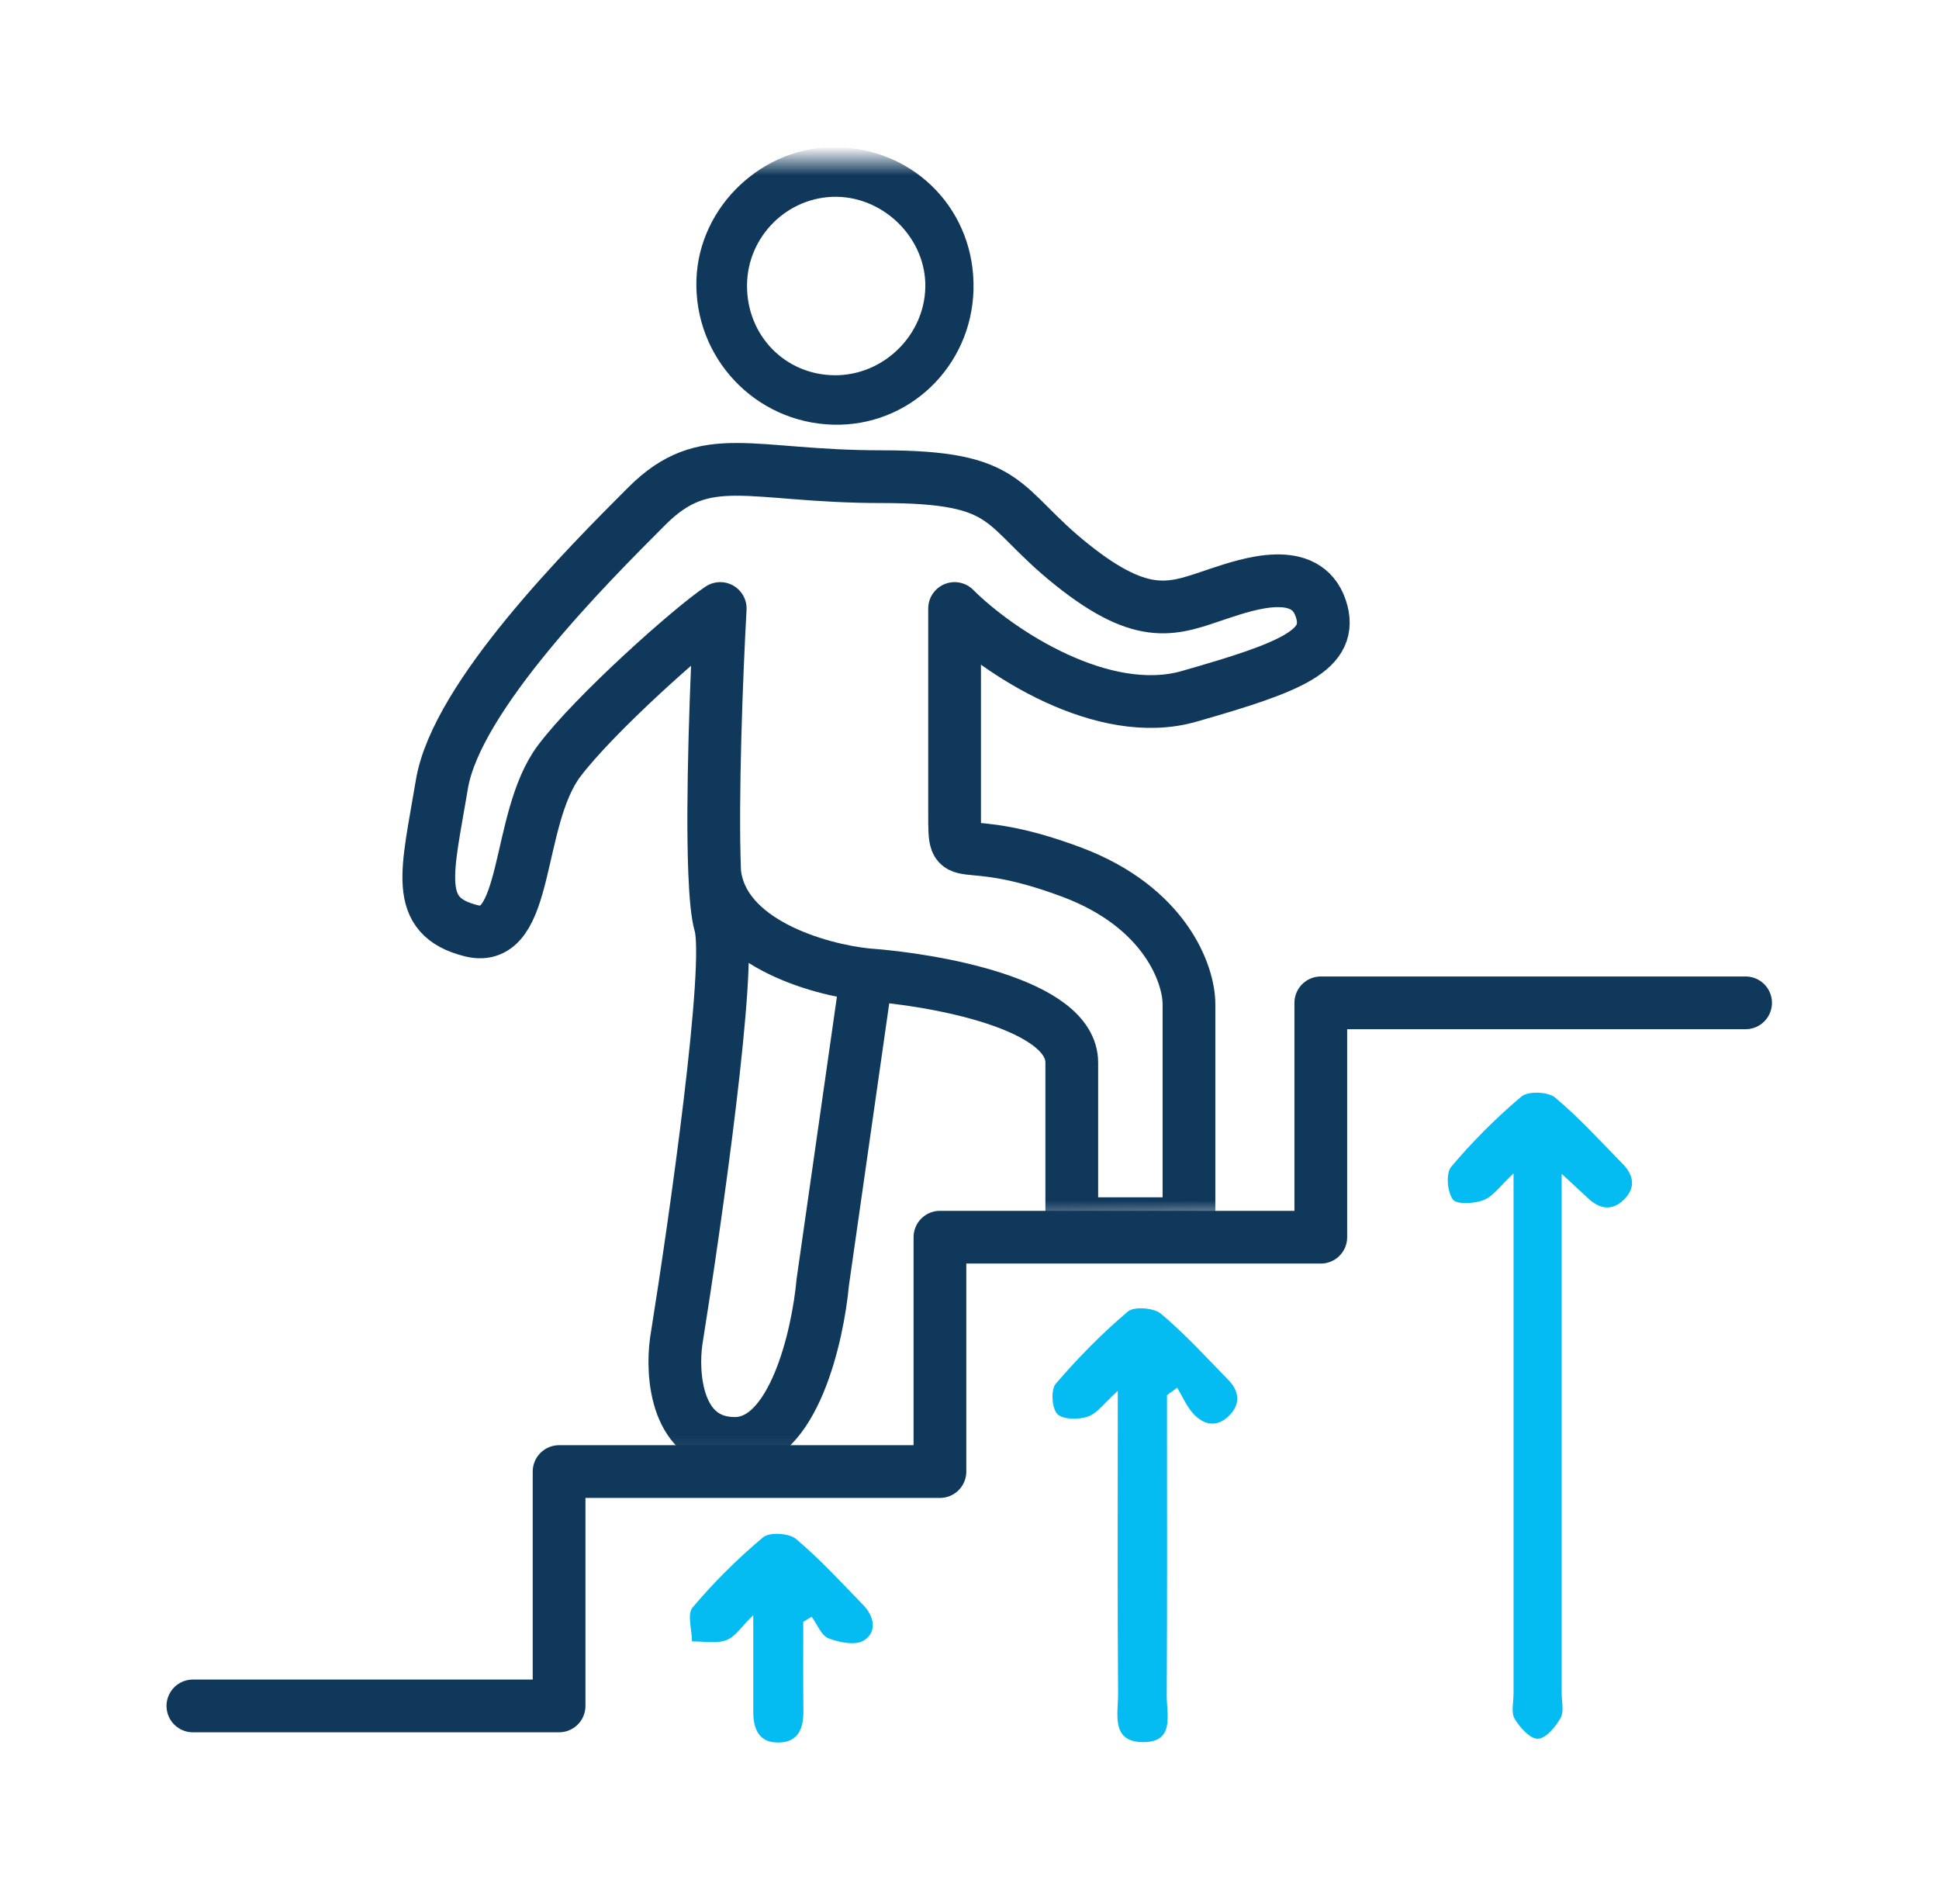 <svg id="eLeRJtqYbPv1" xmlns="http://www.w3.org/2000/svg" xmlns:xlink="http://www.w3.org/1999/xlink" viewBox="0 0 55 54" shape-rendering="geometricPrecision" text-rendering="geometricPrecision"><g transform="matrix(.831 0 0 0.831 4.64 4.556)"><g mask="url(#eLeRJtqYbPv7)"><g transform="translate(0-.461)"><path d="M24,28.25l-1.5,10.5c-.167,1.833-1,5.5-3,5.5s-2.167-2.333-2-3.5c.667-4.167,1.9-12.842,1.5-14.211-.098-.336-.158-.973-.19-1.789m5.19,3.5c-1.627-.167-4.942-1.1-5.19-3.5m5.19,3.5c2.333.167,7,1,7,3s0,4.167,0,5v.5h4v-7.5c0-1-.8-3.3-4-4.5-4-1.5-4,0-4-2c0-1.6,0-5.333,0-7c1.5,1.5,5.071,3.837,8,3c3.5-1,4.974-1.577,4.5-3-.5-1.5-2.439-.854-3.5-.5-1.5.5-2.5,1-5-1s-2-3-6.5-3-6-1-8,1-6.5,6.5-7,9.5-1,4.5 1,5s1.5-3.792,3-5.792c1.2-1.6,4.5-4.541,5.5-5.208-.126,2.284-.29,6.488-.19,9" fill="none" stroke="#10385b" stroke-width="1.8" stroke-linecap="round" stroke-linejoin="round"/><path d="M27.646,4.868c-.07,2.627-2.206,4.679-4.798,4.607-2.663-.073-4.75-2.293-4.66-4.958.086-2.518,2.295-4.586,4.827-4.515c2.677.075,4.7,2.201,4.63,4.866ZM22.97,1.696c-1.665-.017-3.046,1.347-3.055,3.022-.009,1.713,1.298,3.055,2.988,3.07c1.661.014,3.069-1.355,3.098-3.013.03-1.633-1.378-3.06-3.032-3.079Z" fill="#10385b"/></g><mask id="eLeRJtqYbPv7" mask-type="luminance" x="-150%" y="-150%" height="400%" width="400%"><path d="M5.472,4.203v43.832h10.391l-0-6.28h10.806l.416-6.65l10.391-.416.051-6.235h12.002v-25.992h-44.057l0,1.741Z" transform="matrix(1.134 0 0 1.26-3.697-7.761)" fill="#fff" stroke-width="0.5"/></mask></g><path d="M46.077,34.574c-.458.426-.693.781-1.016.908-.32.124-.919.159-1.053-.021-.192-.257-.244-.891-.058-1.113.728-.865,1.537-1.675,2.401-2.401.227-.19.901-.166,1.142.033.823.686,1.549,1.492,2.304,2.258.381.386.466.816.052,1.226-.409.405-.833.327-1.231-.047-.243-.229-.489-.454-.896-.83v1.132c0,5.528,0,11.057,0,16.585c0,.292.087.636-.038.859-.171.302-.503.7-.774.707-.266.007-.615-.383-.791-.679-.129-.218-.04-.568-.04-.858c0-5.528,0-11.057,0-16.585v-1.172l-.002-.003Z" fill="#04bbf2"/><path d="M32.573,41.992c-.461.416-.7.768-1.022.88-.316.11-.854.11-1.044-.087-.189-.194-.227-.83-.054-1.032.754-.88,1.575-1.715,2.459-2.464.217-.183.887-.131,1.132.073.821.69,1.549,1.49,2.3,2.26.383.393.423.835.016,1.23-.417.407-.866.306-1.221-.087-.225-.252-.363-.583-.54-.878-.117.084-.232.169-.349.253v.831c0,3.142.01,6.282-.009,9.424-.004.644.286,1.593-.802,1.591-1.121-.002-.852-.98-.858-1.652-.023-3.055-.011-6.108-.011-9.162c0-.316,0-.63,0-1.175l.002-.004Z" fill="#04bbf2"/><path d="M21.835,49.88c0,1.011-.007,2.022.004,3.034.005.594-.161,1.071-.838,1.085-.679.014-.873-.459-.873-1.053c0-1.015,0-2.03,0-3.296-.402.39-.615.744-.919.854-.349.128-.777.038-1.172.044-.003-.395-.173-.931.021-1.16.728-.863,1.539-1.668,2.405-2.394.22-.183.884-.145,1.123.056.821.688,1.549,1.488,2.298,2.258.379.388.473.922.021,1.207-.285.18-.84.07-1.21-.073-.25-.098-.386-.482-.575-.739-.094.059-.19.119-.285.178Z" fill="#04bbf2"/><path d="M1,52.75h12.5v-8h13v-8h13v-8h14.5" fill="none" stroke="#10385b" stroke-width="1.8" stroke-linecap="round" stroke-linejoin="round" stroke-dasharray="77"/></g></svg>
